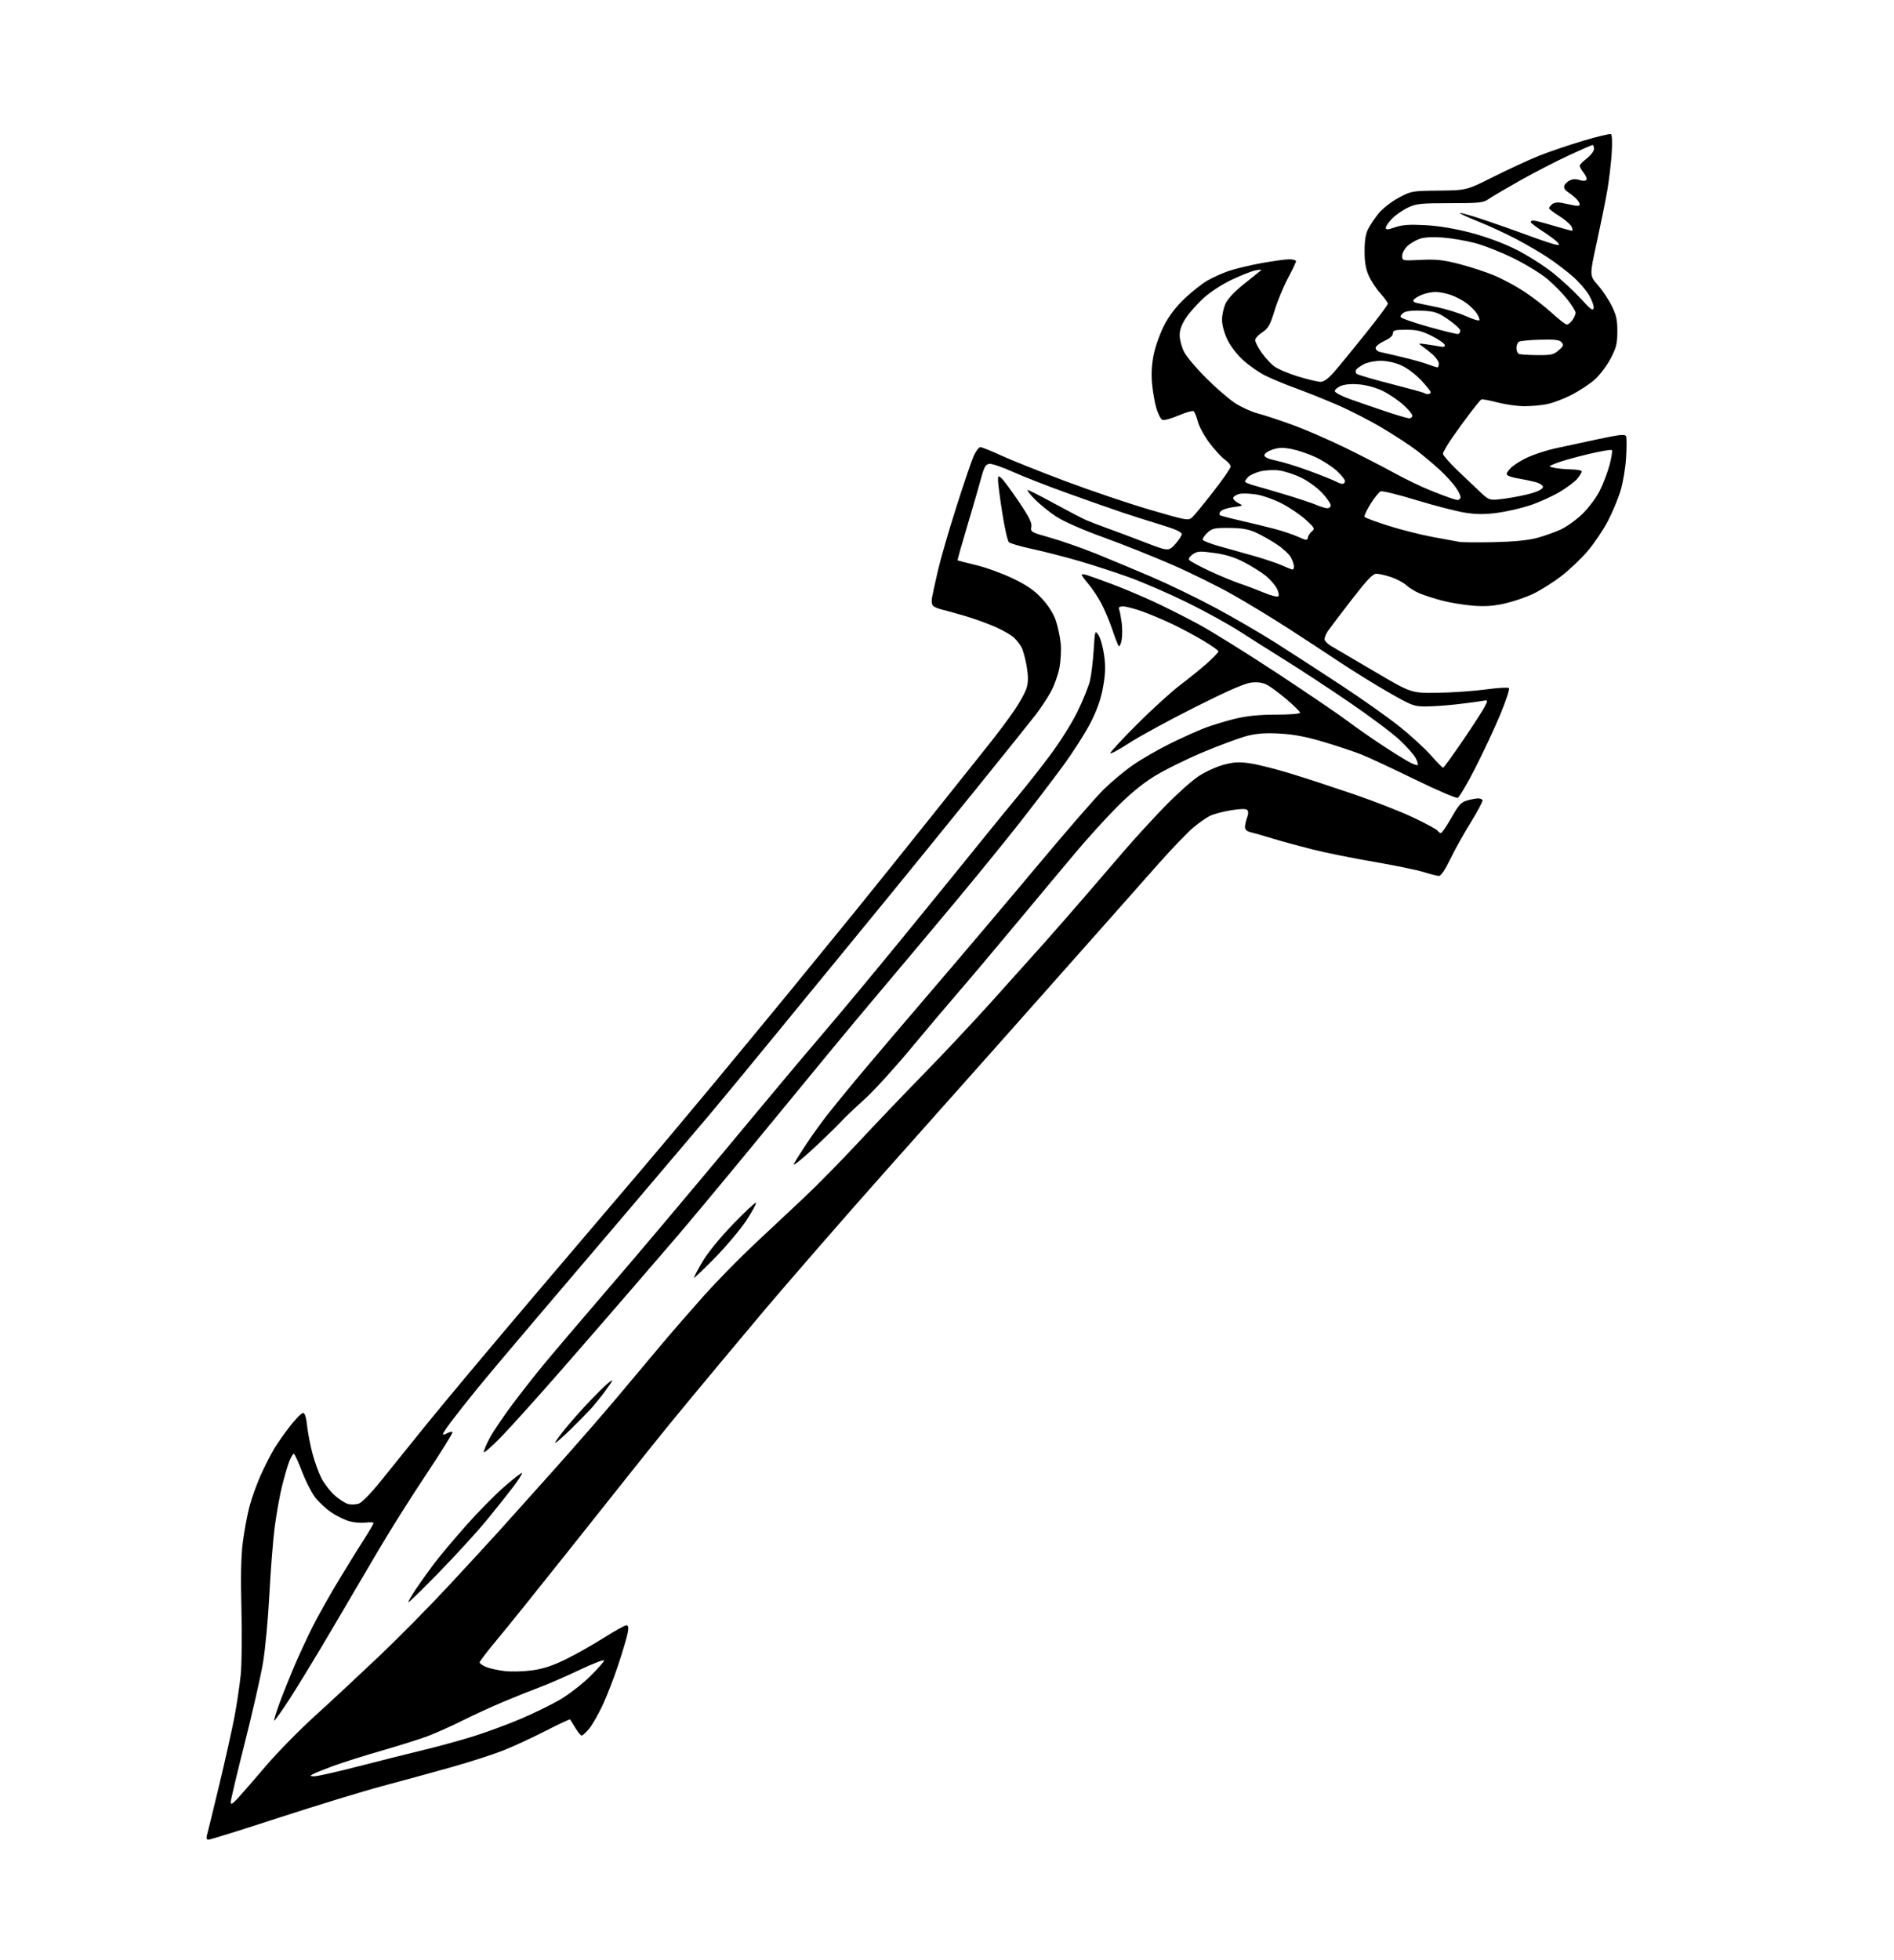 <?xml version="1.0" encoding="UTF-8" standalone="no"?>
<svg 
  version="1.1" 
  xmlns="http://www.w3.org/2000/svg" 
  xmlns:xlink="http://www.w3.org/1999/xlink" 
  xmlns:svg="http://www.w3.org/2000/svg"
  xmlns:rdf="http://www.w3.org/1999/02/22-rdf-syntax-ns#"
  xmlns:cc="http://creativecommons.org/ns#"
  xmlns:dc="http://purl.org/dc/elements/1.1/"
  viewBox="0 0 928 960"
  width="928"
  height="960"
>
<style>svg {background-color: white; }</style>"
<path stroke="none" fill="black" fill-rule="evenodd" d="M102.19,901.00C101.19,901.00 100.96,900.33 101.41,898.75C101.77,897.51 104.50,886.38 107.47,874.00C110.44,861.62 113.80,846.55 114.94,840.50C116.08,834.45 117.43,825.32 117.95,820.22C118.46,815.12 118.62,800.70 118.29,788.19C117.89,772.63 118.09,762.32 118.94,755.55C119.63,750.11 121.08,742.25 122.16,738.08C123.25,733.91 125.76,726.90 127.73,722.50C129.71,718.10 132.69,712.25 134.35,709.50C136.01,706.75 139.57,701.69 142.27,698.25C144.97,694.81 147.76,692.00 148.49,692.00C149.36,692.00 150.03,694.09 150.47,698.25C150.84,701.69 152.01,707.79 153.08,711.81C154.15,715.83 156.11,721.26 157.44,723.87C158.76,726.49 161.67,730.27 163.90,732.29C166.13,734.30 169.15,736.25 170.62,736.62C172.08,736.99 174.45,736.88 175.87,736.38C177.33,735.86 181.97,731.09 186.47,725.48C190.88,719.99 201.22,707.17 209.46,697.00C217.70,686.83 241.08,658.92 261.41,635.00C281.74,611.08 304.72,584.08 312.49,575.00C320.25,565.92 336.51,546.58 348.62,532.00C360.72,517.42 378.01,496.50 387.03,485.50C396.05,474.50 410.37,456.95 418.86,446.50C427.35,436.05 443.99,415.35 455.84,400.50C467.69,385.65 480.62,369.45 484.58,364.50C488.54,359.55 494.08,352.15 496.90,348.05C499.72,343.95 502.51,338.82 503.09,336.65C503.85,333.83 503.83,330.87 503.02,326.20C502.40,322.61 501.28,318.51 500.54,317.09C499.80,315.67 498.13,313.51 496.82,312.29C495.52,311.08 491.54,308.77 487.98,307.16C484.42,305.56 477.68,303.11 473.00,301.73C468.32,300.35 463.15,298.91 461.51,298.53C459.86,298.15 457.97,297.39 457.30,296.83C456.56,296.22 456.31,294.58 456.66,292.66C456.97,290.92 458.28,284.97 459.55,279.44C460.82,273.91 464.81,260.15 468.40,248.86C471.99,237.57 475.83,226.23 476.93,223.67C478.03,221.10 479.56,219.00 480.32,219.00C481.09,219.00 485.66,220.82 490.48,223.05C495.30,225.27 509.42,230.92 521.86,235.60C534.30,240.28 552.97,246.59 563.34,249.62C581.37,254.90 582.27,255.06 584.12,253.39C585.17,252.44 589.86,246.74 594.52,240.74C599.18,234.75 603.00,229.23 603.00,228.49C603.00,227.74 601.68,226.20 600.07,225.05C598.46,223.90 595.08,220.22 592.56,216.86C590.03,213.51 587.47,208.78 586.86,206.36C586.25,203.94 585.32,201.70 584.79,201.37C584.26,201.04 580.94,202.00 577.42,203.50C573.90,204.99 570.36,205.97 569.56,205.66C568.76,205.36 567.43,202.80 566.59,199.99C565.76,197.18 564.79,191.65 564.45,187.69C564.02,182.82 564.31,178.16 565.36,173.25C566.20,169.26 568.55,162.85 570.57,159.00C572.98,154.40 576.44,149.95 580.60,146.05C584.10,142.78 588.95,138.94 591.39,137.51C593.84,136.08 598.46,133.98 601.67,132.84C604.88,131.71 612.19,129.93 617.92,128.89C623.65,127.85 629.84,127.00 631.67,127.00C633.50,127.00 635.00,127.42 635.00,127.92C635.00,128.43 633.24,132.14 631.08,136.17C628.93,140.20 625.98,147.32 624.54,152.00C622.30,159.26 621.41,160.83 618.46,162.76C616.56,164.00 615.00,165.72 615.00,166.58C615.00,167.44 616.36,170.12 618.03,172.54C619.69,174.96 622.50,178.04 624.28,179.38C626.05,180.72 631.35,182.98 636.05,184.41C640.75,185.83 645.70,187.00 647.05,187.00C648.76,187.00 650.86,185.42 654.00,181.79C656.48,178.93 663.34,170.55 669.25,163.17C675.16,155.79 680.00,149.30 680.00,148.75C680.00,148.19 678.37,145.94 676.39,143.74C674.40,141.54 671.84,137.66 670.69,135.12C669.17,131.76 668.60,128.46 668.60,123.00C668.60,117.68 669.13,114.48 670.42,112.00C671.43,110.08 673.73,106.67 675.54,104.43C677.35,102.20 681.68,98.82 685.17,96.93C691.44,93.54 691.64,93.50 705.05,93.35C718.60,93.19 718.60,93.19 731.70,86.61C738.91,82.99 748.79,78.43 753.65,76.46C758.52,74.50 768.33,71.15 775.45,69.01C782.58,66.88 788.83,65.39 789.35,65.71C789.89,66.05 790.02,70.08 789.66,75.40C789.32,80.40 788.34,88.55 787.48,93.50C786.63,98.45 784.32,109.80 782.36,118.73C778.80,134.96 778.80,134.96 782.89,139.61C785.14,142.17 788.22,146.79 789.74,149.88C791.98,154.44 792.49,156.82 792.45,162.50C792.41,168.49 791.92,170.41 789.03,175.82C787.17,179.30 783.70,183.85 781.32,185.95C778.95,188.04 773.96,191.33 770.25,193.27C766.54,195.20 761.12,197.28 758.20,197.89C755.29,198.50 750.11,198.97 746.70,198.94C743.29,198.91 737.35,198.06 733.50,197.05C729.65,196.04 726.17,195.41 725.77,195.65C725.38,195.89 723.08,198.66 720.68,201.79C718.28,204.93 714.22,210.51 711.66,214.19C709.10,217.87 707.00,221.49 707.00,222.22C707.00,222.95 710.04,226.47 713.75,230.04C717.46,233.60 722.59,238.48 725.15,240.87C729.80,245.22 729.80,245.22 737.65,244.15C741.97,243.56 747.86,242.37 750.75,241.50C753.88,240.56 756.00,239.35 756.00,238.50C756.00,237.70 754.36,236.64 752.25,236.08C750.19,235.53 746.65,234.79 744.39,234.43C742.13,234.08 739.66,233.41 738.91,232.95C737.83,232.28 738.06,231.55 740.03,229.41C741.39,227.93 745.20,225.49 748.50,223.98C751.80,222.48 757.88,220.51 762.00,219.60C766.12,218.69 775.50,216.68 782.84,215.12C794.09,212.74 796.26,212.53 796.73,213.74C797.03,214.53 797.03,219.30 796.71,224.34C796.40,229.38 795.17,236.65 793.97,240.50C792.78,244.35 790.03,250.92 787.86,255.11C785.69,259.30 781.29,265.85 778.08,269.67C774.86,273.49 768.92,279.15 764.86,282.24C760.81,285.34 754.59,289.24 751.04,290.91C747.49,292.59 741.23,294.70 737.14,295.61C731.71,296.82 727.48,297.10 721.59,296.63C717.14,296.27 710.35,295.15 706.50,294.13C702.65,293.12 697.70,291.52 695.50,290.59C693.30,289.66 690.38,287.85 689.00,286.58C687.62,285.31 684.28,283.53 681.57,282.63C678.86,281.73 675.62,281.00 674.37,281.00C672.63,281.00 669.74,284.03 662.24,293.75C656.82,300.76 651.62,307.61 650.69,308.97C649.76,310.33 649.00,312.15 649.00,313.01C649.00,313.87 650.46,315.40 652.25,316.42C654.04,317.44 663.60,323.05 673.50,328.89C691.50,339.50 691.50,339.50 704.50,339.30C711.65,339.19 722.23,338.45 728.00,337.66C733.77,336.87 738.88,336.57 739.34,337.00C739.80,337.43 737.85,343.34 735.00,350.14C732.15,356.94 726.63,368.73 722.73,376.35C718.84,383.97 715.01,390.44 714.23,390.74C713.45,391.04 703.97,386.97 693.16,381.69C682.34,376.41 670.58,370.93 667.00,369.50C663.42,368.08 655.10,365.31 648.50,363.35C639.90,360.79 633.81,359.64 627.00,359.27C620.00,358.89 615.79,359.20 611.00,360.42C607.43,361.34 597.76,364.91 589.50,368.37C581.25,371.82 570.45,377.17 565.50,380.25C559.47,384.00 553.30,389.10 546.83,395.68C541.51,401.08 532.79,410.68 527.47,417.00C522.14,423.32 508.97,439.07 498.21,452.00C487.45,464.93 474.54,480.23 469.53,486.00C464.52,491.77 453.87,504.38 445.86,514.00C437.85,523.62 427.77,534.65 423.45,538.50C419.14,542.35 413.82,547.43 411.63,549.80C409.44,552.16 403.16,558.24 397.66,563.30C392.17,568.36 388.26,571.38 388.98,570.00C389.70,568.62 392.53,564.12 395.28,560.00C398.02,555.88 402.56,549.58 405.36,546.00C408.16,542.42 414.95,534.10 420.45,527.50C425.95,520.90 442.42,501.55 457.04,484.50C471.67,467.45 494.91,440.00 508.70,423.50C522.49,407.00 536.94,390.38 540.82,386.58C544.70,382.77 551.25,377.33 555.38,374.49C559.51,371.65 567.65,366.98 573.46,364.11C579.27,361.25 587.02,357.77 590.69,356.39C594.35,355.02 600.98,353.02 605.42,351.95C611.03,350.61 617.10,350.01 625.25,350.01C631.89,350.00 637.00,349.59 637.00,349.06C637.00,348.55 634.04,345.62 630.43,342.55C626.82,339.49 622.47,336.26 620.77,335.38C618.67,334.29 616.19,333.94 613.08,334.29C609.91,334.64 601.42,338.35 585.50,346.35C572.85,352.71 558.34,360.61 553.25,363.92C548.16,367.22 544.00,369.46 544.00,368.88C544.00,368.31 549.96,361.88 557.25,354.59C564.54,347.31 574.10,338.63 578.50,335.31C582.90,331.99 588.86,327.15 591.75,324.54C594.64,321.94 597.00,319.46 597.00,319.02C597.00,318.58 593.74,316.27 589.75,313.87C585.76,311.47 578.95,307.82 574.62,305.75C570.28,303.69 563.62,300.87 559.81,299.50C556.00,298.12 551.73,297.00 550.33,297.00C548.49,297.00 547.94,297.41 548.36,298.49C548.67,299.31 549.22,302.21 549.59,304.93C549.95,307.66 549.93,311.55 549.55,313.58C549.17,315.60 548.53,316.86 548.12,316.38C547.72,315.90 546.34,312.35 545.05,308.50C543.77,304.65 541.38,298.93 539.74,295.80C538.11,292.66 535.25,288.31 533.39,286.14C531.52,283.96 530.00,281.89 530.00,281.52C530.00,281.16 531.01,281.17 532.25,281.55C533.49,281.92 538.77,283.81 544.00,285.75C549.23,287.68 558.45,291.54 564.50,294.31C570.55,297.08 580.84,302.25 587.36,305.79C593.88,309.33 611.21,320.12 625.86,329.76C640.51,339.41 655.88,349.84 660.00,352.95C664.12,356.06 672.00,361.55 677.50,365.16C683.00,368.76 689.00,372.48 690.84,373.43C692.68,374.37 694.40,374.93 694.67,374.67C694.93,374.40 694.47,372.87 693.64,371.27C692.81,369.66 689.22,365.63 685.66,362.30C682.11,358.98 670.94,350.63 660.85,343.76C650.76,336.89 636.88,327.78 630.00,323.51C623.12,319.23 613.00,312.84 607.50,309.30C602.00,305.75 590.30,299.31 581.50,294.99C572.70,290.67 559.88,285.12 553.00,282.65C546.12,280.19 535.10,276.60 528.50,274.69C521.90,272.78 511.77,270.18 506.00,268.92C500.23,267.67 494.98,266.16 494.34,265.57C493.70,264.98 492.23,258.53 491.09,251.24C489.94,243.94 489.00,236.78 489.00,235.33C489.00,232.85 489.11,232.79 490.80,234.32C491.79,235.22 495.58,240.35 499.21,245.73C504.26,253.20 505.71,256.10 505.33,258.05C504.86,260.50 505.21,260.70 514.67,263.36C520.08,264.89 530.04,268.37 536.82,271.09C543.59,273.82 555.92,278.97 564.22,282.53C572.53,286.09 586.56,292.88 595.41,297.62C604.26,302.36 617.58,310.09 625.00,314.80C632.42,319.51 646.83,328.83 657.00,335.52C667.17,342.21 680.03,351.29 685.58,355.71C691.12,360.12 698.08,366.50 701.05,369.87C704.02,373.24 706.72,376.00 707.06,376.00C707.39,376.00 711.73,370.04 716.70,362.75C721.66,355.46 726.51,347.98 727.46,346.12C729.18,342.74 729.18,342.74 725.84,343.35C724.00,343.69 718.45,344.41 713.50,344.97C708.55,345.53 701.77,345.99 698.44,345.99C692.76,346.00 691.63,345.56 680.14,338.96C673.40,335.09 662.69,328.45 656.32,324.21C649.96,319.97 638.62,312.54 631.13,307.71C623.63,302.87 611.53,295.52 604.24,291.38C596.95,287.24 583.45,280.57 574.24,276.55C565.03,272.54 549.90,266.51 540.60,263.15C530.52,259.51 521.24,255.43 517.60,253.06C514.25,250.88 509.49,247.04 507.04,244.54C504.59,242.04 503.01,240.00 503.54,240.00C504.07,240.01 509.90,242.96 516.50,246.56C523.10,250.16 530.08,253.80 532.00,254.65C533.92,255.50 538.42,257.24 542.00,258.51C545.58,259.78 553.90,262.90 560.50,265.44C572.50,270.06 572.50,270.06 575.75,266.55C577.54,264.61 579.00,262.37 579.00,261.56C579.00,260.56 575.70,259.09 568.75,256.99C563.11,255.28 554.67,252.60 550.00,251.03C545.33,249.46 533.40,245.27 523.50,241.72C513.60,238.17 501.32,233.38 496.22,231.07C491.12,228.76 485.94,227.01 484.72,227.18C482.90,227.44 482.18,228.73 480.63,234.50C479.60,238.35 476.54,248.87 473.84,257.88C471.14,266.89 469.05,274.35 469.21,274.45C469.37,274.56 473.50,275.62 478.40,276.80C483.29,277.98 491.44,280.96 496.50,283.42C503.45,286.80 506.93,289.23 510.66,293.32C513.86,296.82 516.24,300.64 517.39,304.12C518.36,307.08 519.41,312.07 519.72,315.22C520.02,318.37 519.73,323.77 519.06,327.22C518.39,330.67 516.47,335.98 514.78,339.00C513.09,342.02 509.81,346.98 507.48,350.02C505.15,353.05 492.14,369.25 478.57,386.02C465.01,402.78 446.39,425.70 437.20,436.94C428.02,448.19 417.33,461.24 413.45,465.94C409.58,470.65 394.98,488.45 381.01,505.50C367.05,522.55 352.38,540.33 348.41,545.00C344.44,549.67 335.85,559.80 329.32,567.50C322.79,575.20 311.13,588.92 303.42,598.00C295.70,607.08 278.83,626.88 265.93,642.00C253.03,657.12 238.63,674.23 233.92,680.00C229.22,685.77 223.49,693.02 221.19,696.09C218.88,699.17 217.00,701.99 217.00,702.38C217.00,702.76 217.94,702.57 219.09,701.95C220.23,701.34 221.42,701.08 221.72,701.39C222.02,701.69 216.18,711.06 208.75,722.22C201.31,733.37 190.74,750.15 185.27,759.50C179.79,768.85 169.34,786.62 162.04,799.00C154.75,811.38 145.62,826.35 141.76,832.29C137.90,838.22 134.56,842.89 134.34,842.68C134.12,842.46 135.29,838.64 136.93,834.20C138.56,829.76 141.78,821.71 144.07,816.31C146.37,810.91 150.45,802.11 153.14,796.74C155.83,791.36 161.90,780.61 166.63,772.84C171.36,765.06 176.98,756.00 179.12,752.70C181.25,749.39 183.00,746.35 183.00,745.94C183.00,745.53 181.30,745.42 179.23,745.70C177.16,745.97 173.60,745.70 171.32,745.09C169.05,744.47 165.02,742.52 162.38,740.74C159.73,738.96 156.11,735.58 154.34,733.24C152.56,730.90 149.66,725.17 147.88,720.49C146.11,715.82 144.33,712.00 143.94,712.00C143.54,712.00 142.55,713.69 141.73,715.75C140.91,717.81 139.30,723.33 138.15,728.00C137.01,732.67 135.40,741.67 134.58,748.00C133.76,754.33 132.59,769.17 131.98,780.98C131.38,792.79 129.96,807.87 128.84,814.48C127.72,821.09 123.70,838.75 119.90,853.71C116.11,868.68 113.01,881.73 113.03,882.71C113.04,884.03 114.03,883.43 116.78,880.43C118.82,878.19 125.00,871.09 130.50,864.64C136.00,858.19 146.80,847.20 154.50,840.22C162.20,833.23 176.23,820.18 185.67,811.22C195.12,802.25 210.46,786.72 219.76,776.71C229.07,766.69 240.14,754.67 244.37,750.00C248.60,745.33 260.72,731.83 271.29,720.00C281.87,708.17 295.99,691.98 302.68,684.00C309.36,676.02 319.00,664.55 324.09,658.50C329.18,652.45 338.43,641.81 344.65,634.85C350.86,627.89 361.92,616.58 369.22,609.72C376.53,602.86 387.50,592.58 393.60,586.87C399.71,581.17 411.62,569.08 420.08,560.00C428.54,550.92 443.15,535.62 452.56,526.00C461.97,516.38 476.60,500.81 485.08,491.41C493.56,482.00 505.27,468.95 511.11,462.41C516.94,455.86 526.16,445.32 531.61,438.99C537.05,432.66 545.76,422.53 550.98,416.49C556.19,410.44 565.17,400.65 570.94,394.73C576.71,388.80 584.15,382.18 587.47,380.02C590.79,377.86 596.34,375.36 599.80,374.47C604.95,373.15 607.34,373.05 612.96,373.93C616.73,374.51 625.60,376.77 632.66,378.94C639.72,381.11 653.60,385.66 663.50,389.04C673.40,392.42 686.50,397.56 692.61,400.46C698.71,403.35 704.03,406.24 704.41,406.86C704.80,407.49 705.51,408.00 705.99,408.00C706.47,408.00 708.79,404.62 711.14,400.49C714.76,394.12 715.95,392.83 718.95,392.00C720.90,391.45 723.26,391.01 724.19,391.01C725.12,391.00 726.11,391.37 726.39,391.83C726.67,392.28 724.11,397.15 720.70,402.65C717.29,408.15 712.72,416.33 710.55,420.82C708.11,425.87 706.01,429.00 705.05,428.99C704.20,428.98 700.77,428.12 697.44,427.07C694.10,426.03 683.11,423.77 673.01,422.06C662.91,420.34 649.34,417.60 642.85,415.96C636.36,414.32 627.55,411.91 623.27,410.60C619.00,409.28 614.26,407.93 612.75,407.59C610.92,407.17 610.00,406.32 610.00,405.05C610.00,403.99 610.47,401.90 611.04,400.40C611.72,398.60 611.74,397.34 611.08,396.68C610.43,396.03 607.67,396.09 602.95,396.87C599.02,397.52 594.38,398.78 592.65,399.66C590.92,400.55 587.32,403.09 584.66,405.31C582.00,407.53 574.35,415.48 567.66,422.99C560.97,430.50 551.00,441.76 545.50,448.01C540.00,454.26 515.87,481.45 491.87,508.44C467.88,535.42 441.82,564.70 433.95,573.50C426.09,582.30 411.07,599.38 400.58,611.45C390.08,623.53 378.80,636.61 375.50,640.52C372.20,644.43 361.82,656.82 352.43,668.06C343.05,679.30 332.07,692.55 328.05,697.50C324.02,702.45 316.60,711.67 311.56,718.00C306.51,724.33 291.16,743.63 277.44,760.90C263.72,778.17 248.56,797.01 243.75,802.76C238.94,808.52 235.00,813.65 235.00,814.17C235.00,814.68 236.46,815.70 238.25,816.44C240.04,817.18 244.20,818.08 247.50,818.44C250.80,818.80 256.88,818.62 261.00,818.03C266.37,817.27 271.06,815.70 277.50,812.51C282.45,810.06 290.77,805.35 296.00,802.04C301.23,798.73 306.11,796.02 306.86,796.01C307.89,796.00 308.06,796.92 307.55,799.75C307.17,801.81 305.10,808.83 302.93,815.35C300.77,821.87 297.28,830.87 295.17,835.35C293.06,839.83 290.09,844.96 288.58,846.75C287.06,848.54 285.45,850.00 284.99,850.00C284.54,850.00 283.15,848.31 281.91,846.25C280.67,844.19 279.51,842.32 279.34,842.10C279.17,841.88 273.74,844.42 267.27,847.74C260.79,851.06 251.45,855.38 246.50,857.33C241.55,859.28 230.30,862.91 221.50,865.39C212.70,867.87 197.62,872.00 188.00,874.56C178.38,877.12 155.45,884.12 137.06,890.11C118.66,896.10 102.97,901.00 102.19,901.00zM154.00,869.96C155.38,869.98 165.28,867.73 176.00,864.98C186.72,862.22 201.12,858.61 208.00,856.95C214.88,855.29 225.59,852.35 231.82,850.41C238.04,848.47 248.40,844.67 254.83,841.95C261.26,839.24 270.04,834.95 274.34,832.44C278.64,829.92 285.27,824.80 289.08,821.06C292.88,817.32 296.00,813.78 296.00,813.20C296.00,812.62 290.49,814.75 283.75,817.95C277.01,821.14 268.35,824.91 264.50,826.32C260.65,827.74 252.78,830.88 247.00,833.31C241.22,835.73 232.00,839.96 226.50,842.71C221.00,845.45 213.35,848.88 209.50,850.31C205.65,851.75 195.53,854.94 187.00,857.40C178.47,859.85 167.73,863.25 163.12,864.95C158.51,866.65 154.01,868.47 153.12,868.99C151.79,869.77 151.95,869.94 154.00,869.96zM215.18,770.00C206.88,778.52 200.07,785.14 200.05,784.70C200.02,784.25 201.88,781.10 204.17,777.70C206.47,774.29 210.40,768.80 212.91,765.50C215.42,762.20 222.18,754.15 227.94,747.61C233.70,741.07 242.20,732.40 246.85,728.34C251.49,724.28 255.50,721.17 255.76,721.42C256.01,721.68 254.08,724.73 251.46,728.20C248.84,731.66 243.00,739.00 238.48,744.50C233.97,750.00 223.48,761.48 215.18,770.00zM245.90,703.37C241.04,708.39 237.06,711.89 237.04,711.14C237.02,710.39 238.36,707.24 240.02,704.14C241.68,701.04 246.75,693.55 251.29,687.50C255.82,681.45 263.13,672.18 267.52,666.91C271.91,661.63 283.40,648.13 293.06,636.91C302.72,625.68 315.55,610.65 321.56,603.49C327.58,596.34 336.86,585.31 342.18,578.99C347.51,572.67 361.02,556.48 372.22,543.00C383.42,529.52 398.20,511.98 405.06,504.00C411.92,496.02 428.57,476.00 442.06,459.50C455.55,443.00 472.39,422.30 479.47,413.50C486.56,404.70 495.38,393.90 499.07,389.50C502.77,385.10 509.67,376.32 514.42,370.00C519.29,363.52 525.19,354.13 527.94,348.50C530.62,343.00 533.35,336.25 534.02,333.50C534.68,330.75 535.51,324.00 535.86,318.50C536.49,308.64 536.52,308.54 538.22,311.03C539.17,312.43 540.40,316.79 540.96,320.72C541.74,326.23 541.64,329.80 540.53,336.19C539.52,342.00 537.73,347.21 534.58,353.50C532.10,358.45 525.95,368.12 520.91,375.00C515.88,381.88 506.09,394.70 499.16,403.50C492.23,412.30 478.69,428.95 469.06,440.50C459.43,452.05 444.12,470.30 435.03,481.06C425.94,491.81 413.52,506.66 407.44,514.06C401.36,521.45 383.99,542.58 368.83,561.00C353.68,579.42 336.38,600.17 330.39,607.10C324.40,614.03 314.11,625.95 307.53,633.60C300.94,641.24 286.37,658.02 275.14,670.87C263.91,683.72 250.75,698.34 245.90,703.37zM279.15,700.47C275.22,704.31 272.00,707.06 272.00,706.58C272.00,706.11 274.45,702.75 277.45,699.11C280.45,695.47 285.74,689.55 289.20,685.95C292.67,682.34 296.51,678.56 297.75,677.54C298.99,676.52 300.00,675.90 300.00,676.16C300.00,676.43 298.31,678.90 296.25,681.66C294.19,684.42 291.10,688.21 289.40,690.09C287.69,691.96 283.08,696.64 279.15,700.47zM350.32,616.00C344.67,621.77 340.04,626.17 340.02,625.76C340.01,625.36 341.91,621.78 344.25,617.81C346.78,613.51 352.81,606.13 359.16,599.55C365.02,593.47 370.08,588.76 370.40,589.07C370.71,589.38 368.64,593.21 365.79,597.57C362.93,601.93 355.98,610.23 350.32,616.00zM626.34,292.04C626.79,291.59 626.47,289.87 625.61,288.20C624.75,286.54 622.36,283.79 620.31,282.10C618.25,280.41 613.55,277.44 609.86,275.50C605.11,273.00 600.81,271.64 595.13,270.84C588.04,269.84 586.80,269.90 584.52,271.40C583.10,272.33 582.24,273.58 582.61,274.18C582.98,274.78 587.39,277.19 592.42,279.54C597.44,281.88 604.24,284.71 607.52,285.82C610.81,286.92 616.20,288.96 619.50,290.34C622.80,291.72 625.88,292.48 626.34,292.04zM633.25,278.93C633.66,278.97 634.00,278.30 634.00,277.45C634.00,276.60 633.34,274.63 632.54,273.07C631.73,271.52 628.62,268.61 625.61,266.62C622.61,264.63 617.98,262.01 615.33,260.81C611.69,259.17 608.49,258.61 602.33,258.56C595.00,258.51 593.90,258.75 591.56,260.94C590.13,262.29 589.11,263.82 589.29,264.36C589.47,264.90 593.19,266.34 597.56,267.56C601.93,268.78 609.55,270.92 614.50,272.31C619.45,273.71 625.52,275.75 628.00,276.85C630.48,277.96 632.84,278.89 633.25,278.93zM732.00,265.53C741.64,265.31 748.68,264.63 753.00,263.48C756.58,262.53 761.89,260.64 764.81,259.28C767.73,257.91 772.51,254.46 775.44,251.60C778.37,248.74 782.14,243.68 783.82,240.35C785.50,237.03 787.67,231.33 788.64,227.69C789.61,224.05 790.11,220.78 789.76,220.43C789.41,220.08 784.05,221.01 777.85,222.49C771.64,223.98 764.75,225.92 762.53,226.82C758.50,228.45 758.50,228.45 761.50,229.11C763.15,229.47 766.86,229.82 769.75,229.88C772.64,229.95 775.00,230.39 775.00,230.87C775.00,231.34 774.07,232.91 772.93,234.36C771.79,235.81 767.85,238.77 764.18,240.94C760.51,243.11 754.02,246.04 749.77,247.46C745.51,248.88 738.31,250.54 733.77,251.15C727.62,251.98 723.57,251.97 718.00,251.12C713.88,250.49 703.19,247.74 694.25,245.02C685.31,242.29 677.33,240.32 676.51,240.63C675.69,240.95 673.46,243.70 671.55,246.76C669.64,249.81 668.31,252.68 668.58,253.14C668.86,253.59 674.10,255.54 680.22,257.48C686.34,259.42 696.11,261.89 701.93,262.97C707.74,264.04 713.62,265.13 715.00,265.38C716.38,265.64 724.02,265.70 732.00,265.53zM640.83,263.21C641.02,262.27 641.92,260.90 642.83,260.18C644.34,258.98 644.05,258.44 639.85,254.60C637.29,252.26 632.08,248.71 628.28,246.72C624.42,244.69 618.79,242.68 615.53,242.17C612.32,241.67 608.55,241.56 607.16,241.93C605.77,242.30 604.46,243.12 604.25,243.74C604.05,244.36 605.09,245.51 606.58,246.29C609.28,247.70 609.28,247.70 604.25,248.37C601.48,248.74 598.69,249.67 598.06,250.43C597.42,251.20 597.29,252.06 597.76,252.35C598.22,252.64 602.86,253.85 608.05,255.03C613.25,256.22 620.65,258.02 624.50,259.03C628.35,260.04 633.52,261.78 636.00,262.89C640.16,264.77 640.53,264.79 640.83,263.21zM650.25,248.92C651.21,248.96 652.00,248.31 652.00,247.48C652.00,246.64 650.14,243.94 647.87,241.48C645.60,239.01 640.99,235.64 637.61,233.98C634.24,232.32 629.24,230.70 626.49,230.37C623.75,230.05 619.61,230.29 617.30,230.92C614.98,231.54 612.39,232.75 611.55,233.60C610.70,234.45 610.00,235.46 610.00,235.84C610.00,236.23 611.91,237.06 614.25,237.70C616.59,238.33 623.67,240.40 630.00,242.30C636.33,244.21 643.08,246.45 645.00,247.30C646.92,248.15 649.29,248.87 650.25,248.92zM714.19,244.91C714.57,244.96 715.18,244.52 715.54,243.94C715.90,243.36 714.94,241.08 713.41,238.88C711.89,236.67 708.20,232.64 705.21,229.91C702.23,227.19 697.25,223.01 694.14,220.63C691.04,218.25 683.47,213.30 677.32,209.63C671.17,205.96 661.05,200.78 654.82,198.12C648.59,195.45 639.45,191.80 634.50,190.00C629.55,188.20 623.01,185.48 619.96,183.96C616.91,182.43 612.10,179.10 609.26,176.54C606.31,173.90 602.97,169.59 601.46,166.51C599.92,163.35 598.79,159.32 598.76,156.78C598.72,154.40 599.51,150.72 600.52,148.60C601.67,146.18 605.15,142.53 609.92,138.76C614.09,135.46 617.73,132.54 618.00,132.27C618.27,131.99 616.92,132.08 615.00,132.47C613.08,132.86 607.83,134.93 603.35,137.07C598.74,139.27 592.81,143.15 589.68,146.01C586.63,148.80 582.76,153.16 581.07,155.71C578.97,158.88 578.00,161.57 578.00,164.21C578.00,166.34 578.96,169.97 580.14,172.29C581.31,174.61 586.15,180.37 590.89,185.10C595.62,189.83 601.99,195.34 605.03,197.35C608.08,199.36 613.10,201.66 616.18,202.46C619.27,203.26 626.90,205.77 633.15,208.04C639.39,210.30 651.02,215.34 659.00,219.23C666.98,223.13 677.79,228.69 683.04,231.59C688.29,234.49 696.17,238.29 700.54,240.05C704.92,241.81 709.62,243.60 711.00,244.04C712.38,244.47 713.81,244.87 714.19,244.91zM657.75,236.97C658.44,236.99 659.00,236.38 659.00,235.62C659.00,234.86 657.14,232.56 654.87,230.50C652.60,228.45 647.98,225.48 644.60,223.90C641.22,222.32 635.99,220.54 632.98,219.94C628.73,219.10 626.60,219.15 623.50,220.18C621.28,220.92 619.50,222.15 619.50,222.96C619.50,223.93 621.49,224.82 625.50,225.64C628.80,226.32 636.33,228.68 642.24,230.88C648.14,233.08 653.77,235.35 654.74,235.91C655.71,236.48 657.06,236.95 657.75,236.97zM690.25,204.85C691.21,204.93 692.00,204.36 692.00,203.58C692.00,202.81 689.92,200.34 687.37,198.10C684.83,195.85 680.35,192.85 677.43,191.42C674.36,189.92 669.56,188.59 666.09,188.27C662.31,187.93 658.94,188.20 657.03,188.99C655.37,189.68 654.00,190.82 654.00,191.52C654.00,192.22 657.26,193.97 661.25,195.40C665.24,196.83 673.00,199.50 678.50,201.35C684.00,203.19 689.29,204.76 690.25,204.85zM699.67,193.00C700.40,193.00 701.00,192.60 701.00,192.11C701.00,191.63 698.86,188.95 696.25,186.17C693.57,183.32 689.33,180.15 686.53,178.91C683.55,177.59 679.54,176.71 676.51,176.71C673.73,176.71 670.03,177.45 668.29,178.35C666.55,179.25 664.82,180.48 664.45,181.08C664.08,181.68 664.17,182.57 664.66,183.06C665.14,183.54 672.70,185.76 681.46,187.99C690.21,190.22 697.59,192.25 697.85,192.52C698.12,192.78 698.93,193.00 699.67,193.00zM704.25,179.93C704.66,179.97 705.00,179.15 705.00,178.10C705.00,177.06 703.49,174.92 701.65,173.35C699.81,171.78 697.45,169.94 696.40,169.26C694.77,168.19 695.06,168.09 698.50,168.57C700.70,168.88 703.79,169.38 705.37,169.67C707.48,170.07 708.13,169.86 707.83,168.86C707.60,168.11 704.74,166.15 701.46,164.50C696.66,162.09 694.23,161.50 689.00,161.50C683.41,161.50 682.50,161.75 682.49,163.30C682.49,164.45 680.95,165.79 678.24,167.00C675.91,168.05 674.00,169.59 674.00,170.43C674.00,171.27 675.01,172.16 676.25,172.41C677.49,172.66 682.33,173.77 687.00,174.89C691.67,176.00 697.30,177.57 699.50,178.39C701.70,179.20 703.84,179.89 704.25,179.93zM753.19,173.92C759.93,173.99 761.24,173.70 763.66,171.61C766.00,169.61 766.23,168.98 765.15,167.68C764.13,166.45 761.96,166.18 754.65,166.37C749.58,166.50 744.89,166.95 744.22,167.37C743.55,167.78 743.00,169.18 743.00,170.48C743.00,171.77 743.56,173.06 744.25,173.34C744.94,173.62 748.96,173.88 753.19,173.92zM714.50,163.59C715.05,163.45 715.50,162.70 715.50,161.93C715.50,161.16 712.89,158.74 709.70,156.55C704.60,153.04 703.08,152.51 697.08,152.17C693.03,151.95 689.37,152.26 688.07,152.96C686.86,153.61 686.04,154.63 686.24,155.23C686.44,155.83 692.66,158.02 700.05,160.09C707.45,162.16 713.95,163.74 714.50,163.59zM767.69,158.95C768.35,158.98 769.59,158.00 770.44,156.78C771.30,155.56 772.00,153.93 772.00,153.17C772.00,152.41 770.18,149.47 767.95,146.64C765.73,143.81 761.34,139.33 758.20,136.68C755.07,134.03 747.55,129.43 741.50,126.45C735.45,123.47 726.90,120.11 722.50,118.98C718.10,117.84 711.09,116.65 706.91,116.33C702.18,115.96 697.99,116.18 695.76,116.91C693.80,117.56 691.03,119.17 689.60,120.50C688.17,121.82 687.00,123.99 687.00,125.31C687.00,127.72 687.02,127.72 696.25,127.28C703.84,126.92 707.22,127.29 715.07,129.32C720.34,130.68 728.03,133.20 732.16,134.92C736.28,136.64 743.00,140.26 747.08,142.97C751.16,145.67 757.20,150.37 760.50,153.40C763.80,156.43 767.04,158.93 767.69,158.95zM724.84,156.80C725.03,156.32 724.48,154.86 723.61,153.53C722.75,152.21 720.54,149.99 718.70,148.59C716.87,147.19 713.42,145.36 711.06,144.52C708.69,143.68 705.22,143.00 703.34,143.00C701.47,143.00 698.43,143.63 696.59,144.40C694.75,145.17 692.95,146.28 692.58,146.87C692.20,147.48 692.90,148.13 694.21,148.38C695.47,148.63 700.10,149.59 704.50,150.52C708.90,151.45 715.20,153.44 718.50,154.94C721.80,156.44 724.65,157.27 724.84,156.80zM780.82,150.88C781.00,149.81 779.99,146.96 778.58,144.55C777.17,142.14 773.65,138.08 770.76,135.53C767.87,132.98 762.47,128.86 758.76,126.37C755.05,123.89 747.85,119.67 742.76,117.01C737.67,114.34 729.32,110.49 724.21,108.45C719.09,106.42 715.11,104.56 715.34,104.32C715.58,104.08 720.66,105.52 726.64,107.51C732.61,109.50 742.23,112.88 748.00,115.02C753.77,117.16 759.85,119.23 761.50,119.62C764.17,120.25 764.35,120.15 763.18,118.73C762.46,117.85 759.20,115.42 755.94,113.32C752.68,111.22 750.01,109.16 750.01,108.75C750.00,108.34 750.60,108.00 751.32,108.00C752.05,108.00 756.41,109.12 761.00,110.50C765.59,111.88 769.74,113.00 770.21,113.00C770.68,113.00 770.57,112.06 769.95,110.91C769.33,109.75 766.62,107.44 763.91,105.76C761.21,104.08 759.00,102.37 759.00,101.97C759.00,101.57 759.68,100.68 760.51,99.99C761.44,99.22 763.26,98.98 765.26,99.36C767.04,99.71 769.74,100.27 771.25,100.61C772.98,101.00 774.00,100.82 774.00,100.12C774.00,99.50 773.20,98.21 772.23,97.25C771.25,96.29 769.42,94.83 768.16,94.00C766.69,93.03 766.09,91.93 766.49,90.89C766.83,90.00 768.10,88.82 769.31,88.27C770.66,87.66 772.43,87.61 773.92,88.17C775.27,88.66 776.72,88.68 777.20,88.20C777.68,87.72 777.16,86.20 776.03,84.76C774.91,83.35 774.00,81.75 774.00,81.21C774.00,80.68 775.58,79.04 777.50,77.57C779.42,76.10 781.00,74.02 781.00,72.95C781.00,71.88 780.70,71.00 780.33,71.00C779.96,71.00 774.68,73.31 768.58,76.14C762.49,78.96 751.88,84.43 745.00,88.29C738.12,92.16 731.15,96.26 729.50,97.41C726.76,99.32 725.11,99.50 710.50,99.50C696.38,99.50 693.97,99.75 689.99,101.59C687.51,102.74 684.02,105.13 682.24,106.92C680.46,108.70 679.00,110.77 679.00,111.52C679.00,112.64 679.83,112.60 683.63,111.30C687.17,110.10 690.63,109.86 698.38,110.28C704.92,110.63 712.74,111.94 720.50,113.96C728.05,115.93 736.26,118.95 742.63,122.11C748.20,124.88 756.39,130.05 760.83,133.60C765.27,137.15 771.51,142.93 774.70,146.45C779.38,151.60 780.56,152.45 780.82,150.88z" />

</svg>